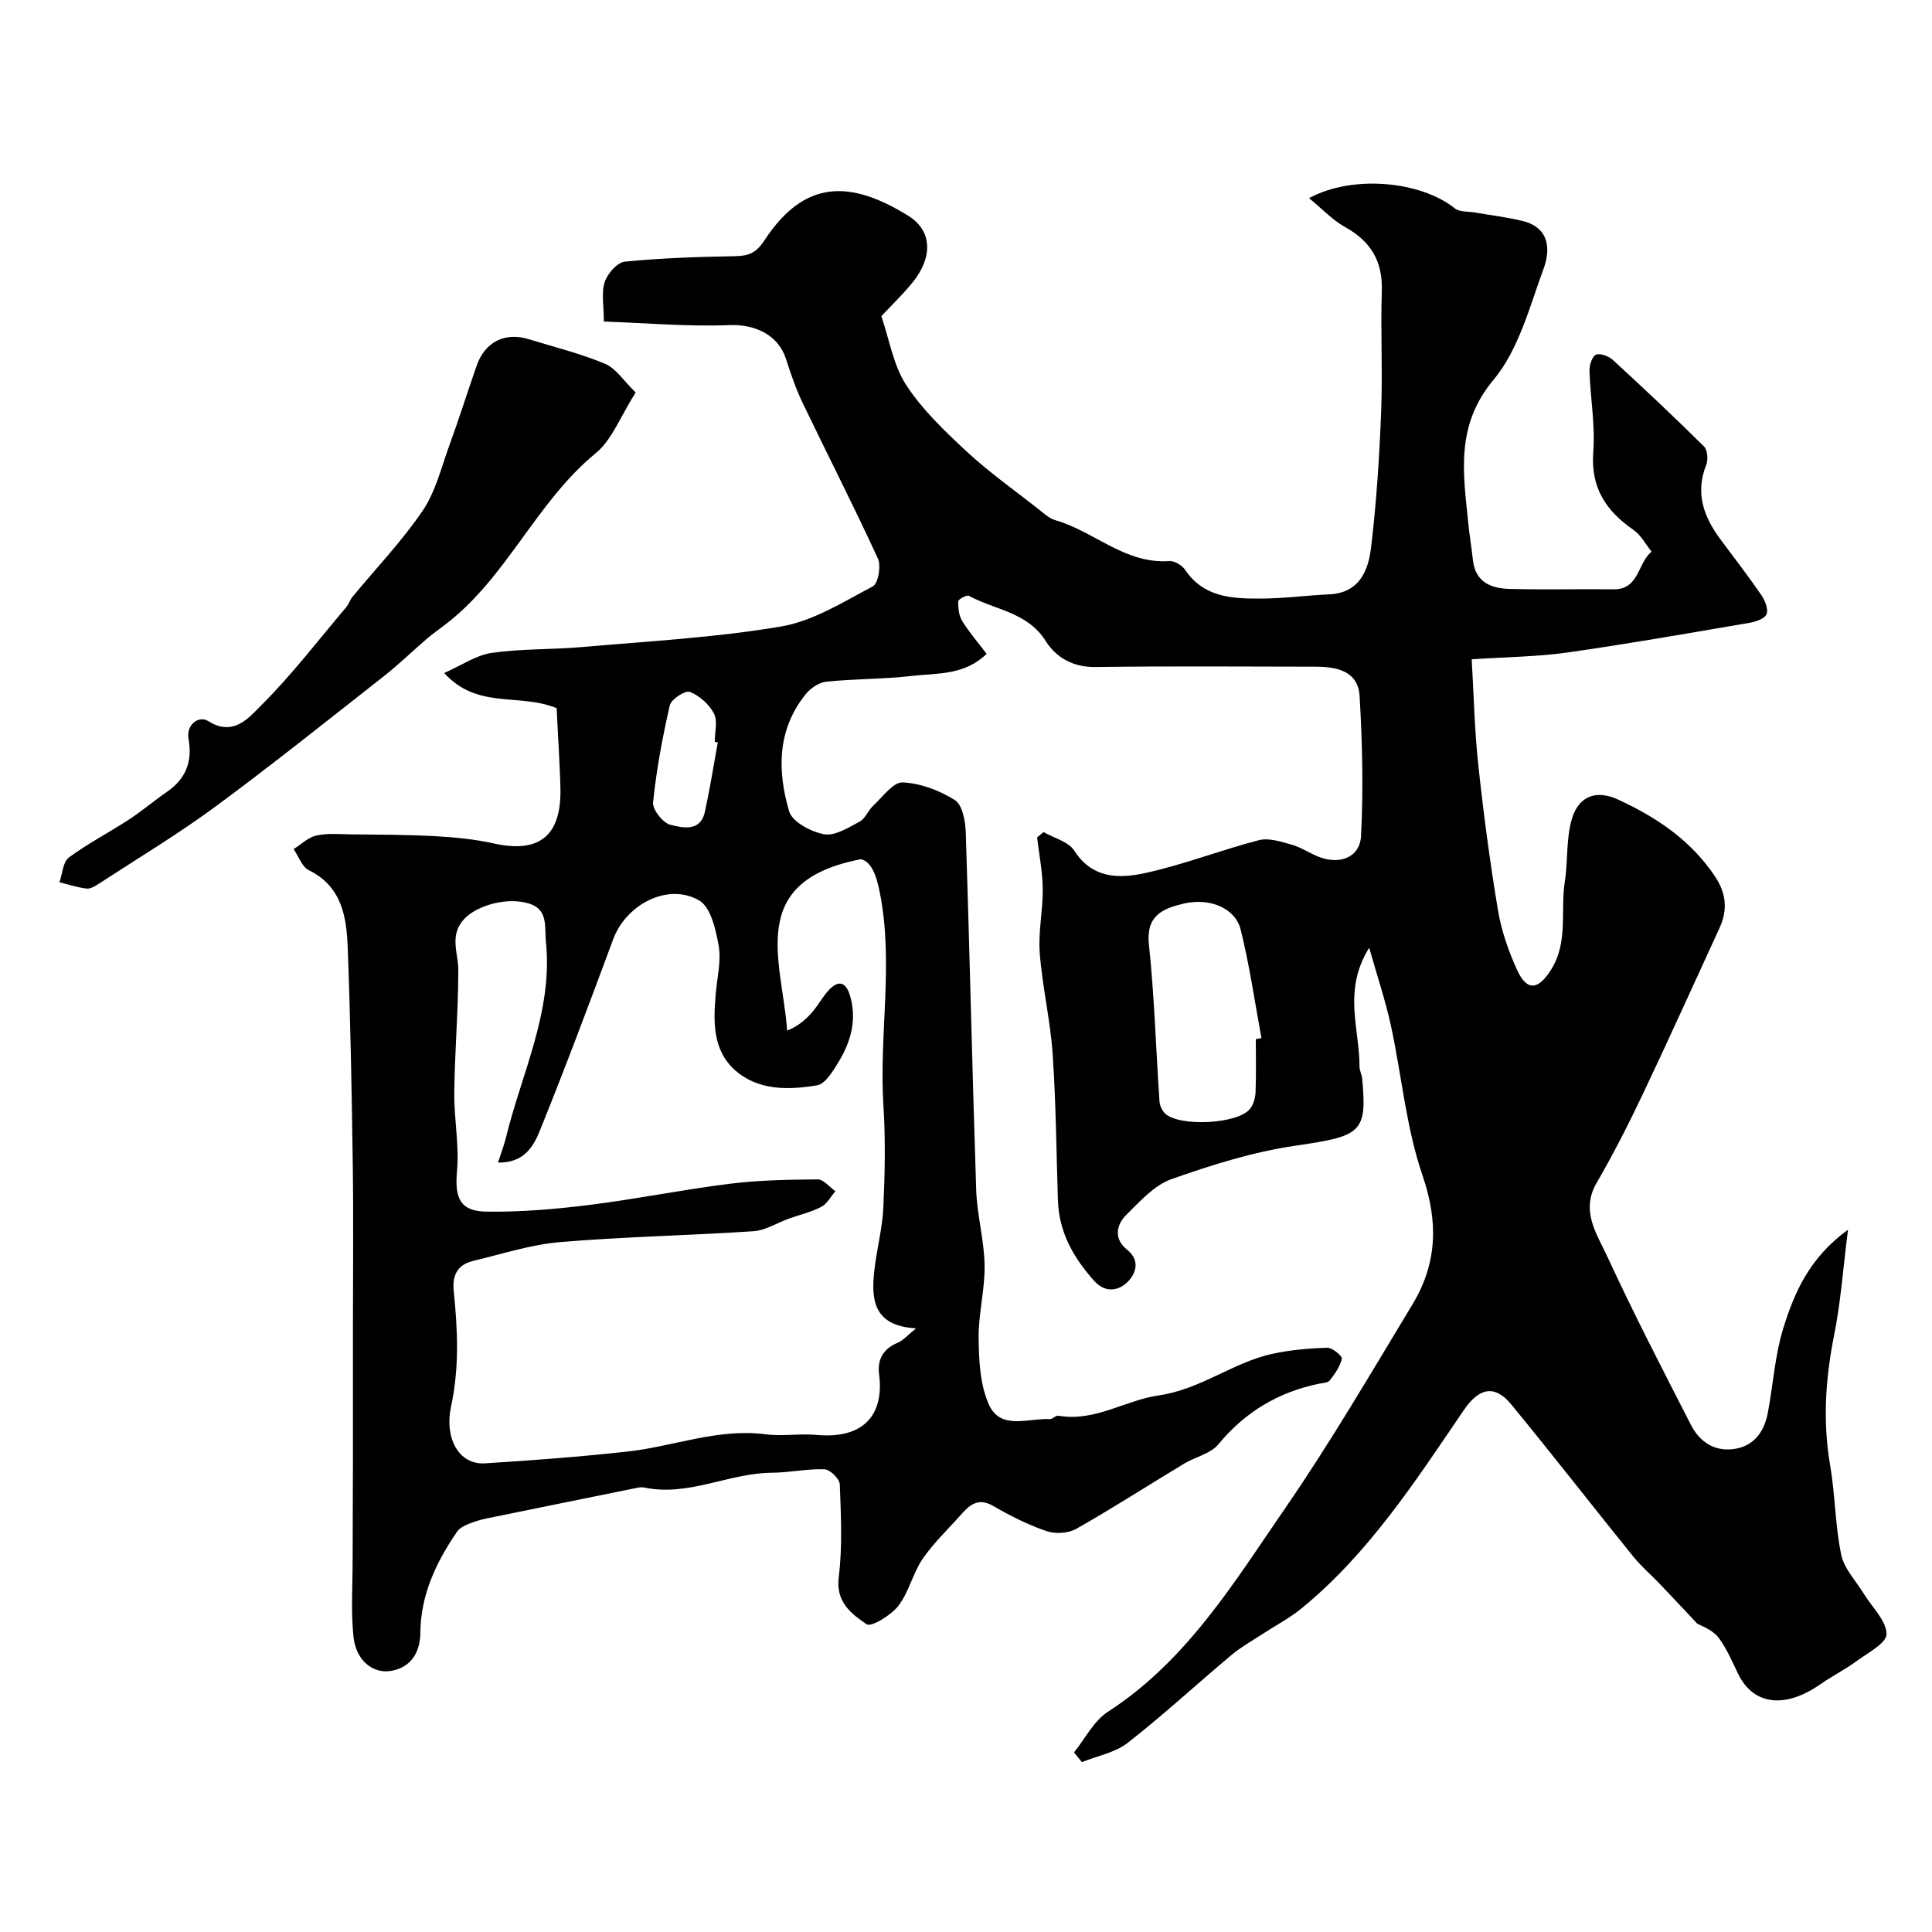 <svg enable-background="new 0 0 400 400" viewBox="0 0 400 400" xmlns="http://www.w3.org/2000/svg"><path d="m115.25 146.62c-7.82-3.2-16.36.33-23.29-7.28 3.66-1.61 6.64-3.71 9.86-4.17 6.19-.88 12.53-.66 18.78-1.21 13.73-1.21 27.56-1.95 41.11-4.25 6.63-1.12 12.86-5.08 18.99-8.3 1.12-.59 1.76-4.24 1.06-5.77-4.98-10.85-10.43-21.48-15.59-32.24-1.4-2.91-2.45-6.01-3.44-9.1-1.62-5.02-6.49-7.2-11.73-6.99-8.47.34-16.98-.42-25.98-.74 0-3.32-.55-5.96.18-8.18.56-1.74 2.59-4.06 4.16-4.22 7.56-.75 15.17-.99 22.77-1.13 2.82-.05 4.39-.6 6.16-3.31 8.25-12.57 17.71-12.53 29.78-5.04 4.94 3.07 5.08 8.53.96 13.67-2.11 2.63-4.58 4.98-6.56 7.1 1.7 4.94 2.49 10.22 5.16 14.28 3.39 5.16 8.04 9.6 12.62 13.84 4.55 4.22 9.67 7.83 14.57 11.68 1.15.9 2.31 2.04 3.65 2.43 8.04 2.3 14.45 9.12 23.6 8.47 1.09-.08 2.68.89 3.33 1.86 3.85 5.69 9.74 5.93 15.59 5.91 4.75-.01 9.5-.66 14.26-.88 6.2-.3 8.04-4.91 8.61-9.66 1.12-9.31 1.72-18.69 2.09-28.07.33-8.36-.13-16.74.14-25.1.19-6.14-2.27-10.25-7.59-13.2-2.61-1.45-4.74-3.76-7.48-6 9.16-4.94 23.2-3.48 30.2 2.13.97.78 2.71.6 4.1.84 3.34.59 6.74.96 10.02 1.79 5.48 1.39 5.69 5.91 4.25 9.84-2.92 7.93-5.17 16.8-10.39 23.04-7.9 9.46-6.25 19.27-5.22 29.57.26 2.59.69 5.17.98 7.76.51 4.62 3.83 5.84 7.63 5.94 7.16.19 14.33 0 21.5.08 5.34.06 4.94-5.5 7.86-7.79-1.24-1.53-2.22-3.46-3.78-4.53-5.68-3.94-8.86-8.71-8.3-16.09.42-5.54-.6-11.19-.78-16.79-.04-1.16.51-2.99 1.31-3.36.85-.39 2.64.26 3.49 1.04 6.4 5.87 12.73 11.83 18.9 17.94.73.73.9 2.74.47 3.81-2.35 5.88-.5 10.82 3 15.51 2.83 3.8 5.73 7.56 8.41 11.46.76 1.11 1.48 2.9 1.08 3.94-.36.93-2.23 1.58-3.53 1.8-12.55 2.14-25.08 4.35-37.68 6.14-6.18.88-12.49.92-19.84 1.41.42 7.09.57 14.45 1.35 21.75 1.08 10.08 2.41 20.15 4.08 30.15.71 4.27 2.18 8.52 3.99 12.46 2.02 4.4 4.34 4.12 6.98-.04 3.65-5.73 1.93-12.21 2.88-18.31.68-4.35.23-8.99 1.51-13.12 1.44-4.65 5.08-5.89 9.49-3.86 7.98 3.67 15.14 8.45 20.15 16.01 2.34 3.54 2.56 6.95.84 10.68-5.25 11.38-10.38 22.81-15.76 34.13-2.99 6.29-6.14 12.52-9.64 18.54-3.38 5.81.03 10.56 2.17 15.19 5.44 11.79 11.42 23.34 17.34 34.91 1.89 3.69 5.16 5.74 9.39 4.93 3.92-.75 5.86-3.77 6.56-7.52 1.08-5.75 1.44-11.7 3.14-17.26 2.29-7.47 5.42-14.72 13.44-20.54-1.03 8.07-1.51 15.03-2.87 21.81-1.8 8.99-2.39 17.86-.83 26.95 1.05 6.12 1.03 12.45 2.29 18.52.6 2.9 3.05 5.42 4.69 8.1 1.7 2.78 4.65 5.53 4.7 8.33.03 1.87-3.96 3.95-6.33 5.69-2.35 1.72-4.99 3.04-7.38 4.71-7.04 4.92-13.78 4.6-17.07-2.26-1.19-2.48-2.3-5.06-3.9-7.27-1.03-1.43-2.88-2.26-4.5-3.01-2.59-2.75-5.16-5.51-7.77-8.24-1.83-1.92-3.87-3.66-5.53-5.71-8.44-10.45-16.68-21.05-25.2-31.42-3.38-4.12-6.62-3.59-9.85 1.16-9.98 14.66-19.64 29.61-33.56 41.02-2.48 2.03-5.38 3.54-8.07 5.3-2.18 1.43-4.49 2.72-6.48 4.38-7.18 6.02-14.08 12.4-21.46 18.17-2.61 2.04-6.3 2.7-9.5 4-.54-.67-1.09-1.34-1.63-2.01 2.31-2.85 4.09-6.52 7.01-8.41 16.37-10.58 26.17-26.83 36.78-42.25 9.37-13.61 17.72-27.94 26.28-42.09 5.12-8.46 5.41-17.03 2.08-26.73-3.4-9.92-4.3-20.68-6.54-31.01-1.11-5.12-2.8-10.12-4.49-16.11-5.54 8.85-1.97 16.82-2.01 24.62 0 .79.46 1.58.54 2.38 1.09 11.34-.2 12-13.83 13.99-8.72 1.27-17.32 3.97-25.66 6.93-3.55 1.26-6.51 4.59-9.34 7.39-2.15 2.13-2.54 5.06.15 7.19 3.07 2.44 1.55 5.36.01 6.81-1.56 1.47-4.31 2.47-6.86-.4-4.31-4.85-7.23-10.06-7.45-16.62-.33-10.1-.4-20.22-1.09-30.29-.48-7-2.14-13.92-2.67-20.92-.34-4.38.67-8.85.62-13.27-.04-3.55-.75-7.1-1.17-10.64.44-.37.89-.75 1.33-1.12 2.17 1.25 5.16 1.97 6.36 3.84 3.81 5.94 9.47 5.8 14.86 4.61 7.9-1.74 15.52-4.74 23.37-6.77 2.06-.53 4.59.32 6.79.93 1.87.52 3.55 1.66 5.36 2.42 4.45 1.86 8.76.31 9-4.24.49-9.62.27-19.32-.3-28.95-.31-5.19-4.74-6.08-9.12-6.08-15.17-.02-30.33-.14-45.5.07-4.69.07-8.18-1.92-10.4-5.43-3.78-5.97-10.5-6.38-15.87-9.31-.44-.24-2.19.71-2.2 1.14-.05 1.35.12 2.93.8 4.05 1.44 2.34 3.27 4.45 5.07 6.82-4.61 4.5-10.25 3.97-15.44 4.57-5.89.68-11.87.59-17.78 1.2-1.51.15-3.24 1.36-4.24 2.59-5.93 7.34-5.89 15.87-3.43 24.24.64 2.19 4.54 4.26 7.24 4.75 2.23.41 5.01-1.36 7.33-2.59 1.2-.64 1.78-2.34 2.85-3.33 1.95-1.8 4.12-4.89 6.08-4.81 3.7.16 7.64 1.66 10.82 3.66 1.55.98 2.17 4.31 2.25 6.61.81 24.7 1.34 49.4 2.16 74.1.17 5.22 1.66 10.4 1.74 15.61.08 5.05-1.31 10.12-1.24 15.16.07 4.61.3 9.64 2.15 13.71 2.43 5.34 8.15 2.73 12.57 2.97.59.03 1.26-.8 1.81-.7 7.53 1.31 13.86-3.22 20.77-4.21 8.7-1.24 15.41-6.87 23.64-8.63 3.68-.79 7.49-1.12 11.25-1.23 1.04-.03 3.12 1.7 3.01 2.25-.34 1.62-1.44 3.15-2.5 4.51-.4.52-1.49.53-2.29.7-8.4 1.74-15.24 5.85-20.77 12.53-1.62 1.96-4.77 2.6-7.12 4.02-7.43 4.48-14.73 9.19-22.28 13.47-1.66.94-4.36 1.11-6.18.48-3.81-1.3-7.49-3.15-10.98-5.18-3.15-1.84-4.94-.26-6.79 1.84-2.67 3.02-5.65 5.82-7.9 9.12-2.04 2.99-2.82 6.88-5.01 9.7-1.51 1.95-5.64 4.46-6.59 3.8-3.08-2.13-6.4-4.54-5.75-9.74.79-6.32.46-12.81.22-19.22-.04-1.14-2.02-3.08-3.17-3.12-3.59-.14-7.21.69-10.82.71-8.91.05-17.23 4.94-26.34 3.1-.48-.1-1.01-.1-1.49 0-9.52 1.92-19.03 3.86-28.55 5.81-1.75.36-3.54.64-5.22 1.23-1.32.46-2.95 1.03-3.66 2.08-4.29 6.28-7.51 13-7.59 20.88-.04 3.96-1.81 7.14-5.95 7.91-3.86.72-7.38-2.15-7.89-7.01-.56-5.3-.18-10.7-.18-16.05 0-6.5.05-13 .06-19.5.01-9.33 0-18.67 0-28 0-11.36.13-22.73-.03-34.09-.21-14.96-.48-29.93-1.04-44.88-.24-6.42-1.12-12.8-8.05-16.22-1.43-.7-2.13-2.88-3.16-4.37 1.55-.97 2.98-2.41 4.66-2.8 2.26-.52 4.7-.29 7.07-.26 5.84.07 11.69.06 17.52.38 4.07.22 8.19.62 12.16 1.5 9.26 2.07 13.91-1.4 13.84-10.97-.12-5.72-.55-11.45-.79-17.03zm-12.15 94.08c.66-2.03 1.26-3.57 1.65-5.17 3.27-13.39 9.74-26.12 8.28-40.49-.31-3.07.51-6.66-3.35-7.92-4.74-1.56-11.08.45-13.56 3.13-3.18 3.44-1.22 7.02-1.23 10.66-.02 8.43-.74 16.86-.84 25.3-.06 5.41 1.05 10.88.57 16.23-.5 5.53.55 8.35 6.15 8.42 7.06.09 14.17-.51 21.19-1.38 9.7-1.21 19.31-3.17 29.02-4.38 6.05-.76 12.2-.87 18.31-.92 1.22-.01 2.45 1.59 3.67 2.45-.96 1.11-1.72 2.61-2.93 3.24-2.09 1.09-4.47 1.63-6.72 2.44-2.44.88-4.82 2.43-7.3 2.6-13.33.89-26.71 1.13-40.01 2.25-6.07.51-12.03 2.46-18.01 3.89-3.22.77-4.39 2.89-4.05 6.26.81 7.97 1.2 15.75-.56 23.92-1.39 6.42 1.54 12.07 7.02 11.74 9.85-.61 19.69-1.36 29.5-2.44 9.56-1.05 18.74-4.87 28.64-3.57 3.44.45 7.01-.2 10.48.12 9.67.91 14.08-4.07 12.99-12.53-.4-3.1.85-5.3 3.87-6.56 1.11-.46 1.98-1.52 3.79-2.97-8.89-.5-9.32-5.98-8.65-11.98.49-4.37 1.67-8.69 1.87-13.07.32-7.01.46-14.08.01-21.08-.93-14.61 2.14-29.25-.7-43.89-.79-4.09-1.89-6.62-3.95-7.11-24 4.59-16.29 21.14-15.28 35.49 2.16-.86 3.75-2.19 5.1-3.72 1.29-1.46 2.21-3.26 3.54-4.68 1.9-2.04 3.47-1.78 4.34 1.05 1.52 4.98.26 9.56-2.31 13.79-1.16 1.9-2.76 4.61-4.49 4.89-5.85.96-12.1 1.13-16.9-3.08-4.79-4.21-4.56-10.21-4.05-16.04.29-3.27 1.14-6.66.59-9.8-.59-3.35-1.64-7.99-4.05-9.37-6.46-3.73-15.11.83-17.78 8.03-4.91 13.22-9.85 26.44-15.14 39.51-1.27 3.16-3.13 6.83-8.72 6.74zm156.9-25.55c.39-.07.78-.15 1.17-.22-1.39-7.5-2.46-15.07-4.3-22.46-1.12-4.51-6.47-6.66-11.85-5.38-4.31 1.03-7.78 2.47-7.15 8.44 1.14 10.79 1.45 21.66 2.19 32.49.06.88.54 1.94 1.18 2.54 2.98 2.75 14.87 2.18 17.5-.91.76-.89 1.16-2.33 1.21-3.54.15-3.64.05-7.3.05-10.96zm-111.39-61.44c-.21-.04-.42-.08-.63-.11 0-1.99.65-4.31-.17-5.88-.99-1.9-3-3.7-4.98-4.47-.94-.37-3.86 1.51-4.15 2.77-1.53 6.62-2.77 13.34-3.47 20.1-.15 1.49 2.03 4.26 3.58 4.64 2.5.62 6.23 1.57 7.16-2.72 1.03-4.75 1.79-9.55 2.66-14.33z" fill="#000001"/><path d="m131.61 81.26c-3.16 4.95-4.88 9.79-8.28 12.58-12.37 10.15-18.39 25.74-31.12 35.45-1.3.99-2.63 1.93-3.87 2.99-2.96 2.54-5.76 5.27-8.82 7.68-11.58 9.09-23.07 18.3-34.91 27.03-7.73 5.7-16.01 10.67-24.06 15.92-.79.51-1.79 1.15-2.62 1.06-1.9-.22-3.75-.85-5.62-1.31.62-1.75.71-4.2 1.95-5.12 3.9-2.9 8.28-5.15 12.36-7.81 2.75-1.8 5.28-3.95 7.99-5.82 3.89-2.69 5.25-6.25 4.43-10.88-.55-3.14 2.21-4.91 4.06-3.74 5.21 3.31 8.43-.71 10.88-3.15 6.39-6.35 11.9-13.58 17.74-20.48.52-.61.74-1.46 1.25-2.08 4.88-5.92 10.23-11.51 14.52-17.82 2.66-3.9 3.84-8.85 5.49-13.39 2-5.5 3.77-11.09 5.69-16.62 1.72-4.97 5.86-7.06 10.85-5.51 5.27 1.63 10.67 2.95 15.73 5.07 2.26.94 3.85 3.52 6.36 5.95z" fill="#000001"/></svg>